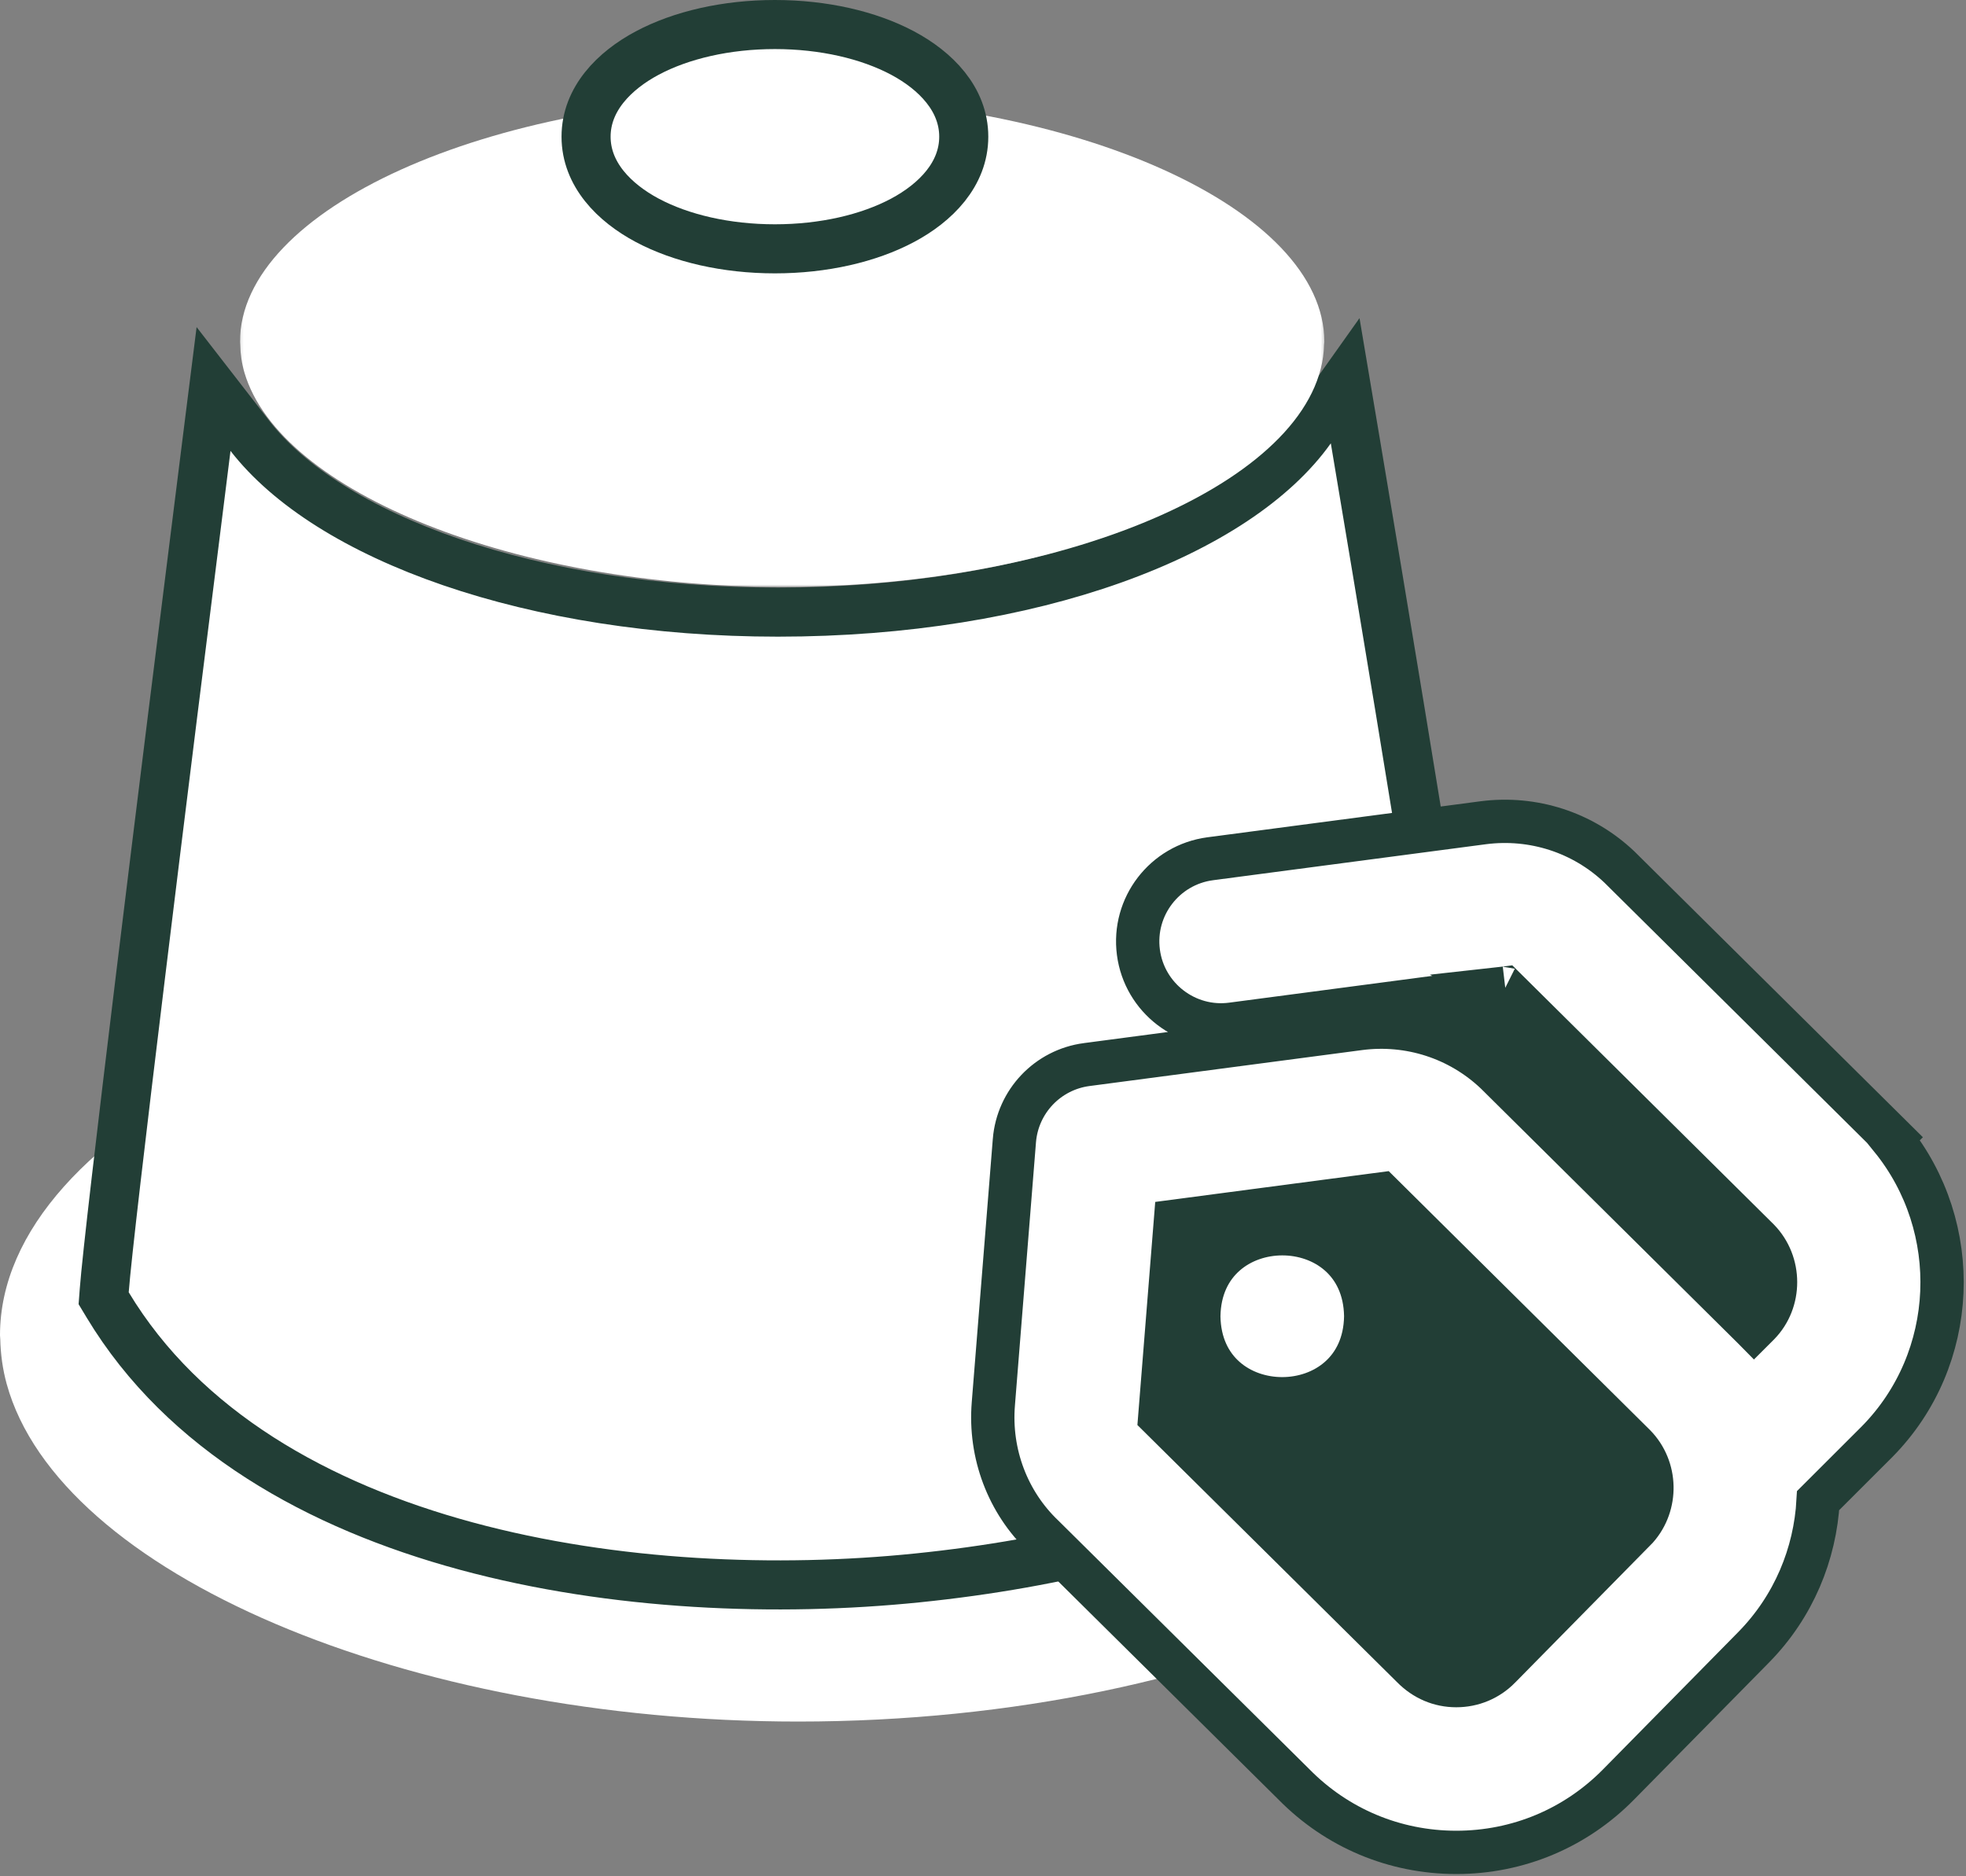 <?xml version="1.0" encoding="UTF-8"?> <svg xmlns="http://www.w3.org/2000/svg" width="681" height="650" viewBox="0 0 681 650" fill="none"><rect x="0" y="0" width="681" height="650" fill="#808080" stroke="none"/><path fill-rule="evenodd" clip-rule="evenodd" d="M0.092 463.988C0.214 469.191 0.918 474.395 2.326 479.507C20.386 545.043 140.837 596.437 276.47 596.437C425.418 596.437 551.256 535.921 552.817 463.988C552.847 463.498 553 463.069 553 462.61C553 390.095 426.367 328.845 276.47 328.845C126.603 328.845 0 390.095 0 462.61L0.092 463.988Z" fill="white"></path><path d="M499.467 335.296C490.51 279.181 479.294 211.209 469.362 152.18L465.95 131.904L454.048 148.67C441.456 166.408 417.755 182.349 385.427 193.857C353.269 205.304 313.365 212.072 269.449 212.072C227.168 212.072 188.138 205.677 156.222 194.719C124.147 183.707 100.008 168.354 86.561 151.008L73.973 134.771L71.409 155.156C63.924 214.684 55.459 282.404 48.705 337.903C42.031 392.7 36.954 435.841 36.11 447.083L35.907 449.784L37.305 452.105C63.619 495.789 110.314 521.754 161.46 535.628C212.697 549.526 269.487 551.613 317.792 546.671C367.198 541.644 411.968 529.792 446.561 513.518C480.737 497.439 506.653 476.234 515.485 451.481L516.065 449.856L515.965 448.134C515.322 437.015 508.49 391.79 499.467 335.296ZM499.467 335.296L491.073 336.636L499.467 335.296Z" fill="white" stroke="#223E36" stroke-width="17"></path><mask id="mask0_3116_191" style="mask-type:luminance" maskUnits="userSpaceOnUse" x="83" y="33" width="376" height="171"><path d="M83.125 33.634H458.74V203.336H83.125V33.634Z" fill="white"></path></mask><g mask="url(#mask0_3116_191)"><path fill-rule="evenodd" clip-rule="evenodd" d="M272.264 88.949C304.252 88.949 330.209 101.346 330.209 116.621C330.209 131.926 304.252 144.262 272.264 144.262C243.001 144.262 218.789 133.946 214.84 120.508C214.463 119.247 214.267 117.938 214.258 116.621C214.258 101.346 240.216 88.949 272.264 88.949ZM83.186 119.345C83.278 122.62 83.737 125.926 84.686 129.14C97.022 170.77 178.812 203.339 270.917 203.339C372.083 203.339 457.577 164.954 458.649 119.345C458.649 119.039 458.74 118.733 458.74 118.457C458.74 72.481 372.726 33.606 270.917 33.606C169.139 33.606 83.125 72.481 83.125 118.457L83.186 119.345Z" fill="white"></path></g><ellipse cx="272.222" cy="115.65" rx="129.003" ry="53.119" fill="white"></ellipse><path d="M268.421 86.207C285.25 86.207 300.907 82.588 312.665 76.317C324.057 70.241 333.834 60.403 333.834 47.354C333.834 34.304 324.057 24.466 312.665 18.39C300.907 12.12 285.25 8.5 268.421 8.5C251.592 8.5 235.935 12.12 224.177 18.39C212.785 24.466 203.008 34.304 203.008 47.354C203.008 60.403 212.785 70.241 224.177 76.317C235.935 82.588 251.592 86.207 268.421 86.207Z" fill="white" stroke="#223E36" stroke-width="17"></path><path d="M370.859 493.976L498.172 619.261L583.722 563.308L611.698 513.843L633.593 468.027V418.156L524.121 316.388L424.379 334.633L382.618 400.316L370.859 493.976Z" fill="#223E36"></path><path d="M655.092 394.355L655.429 394.019L650.073 388.711L561.024 300.466L560.966 300.409L560.906 300.352C548.248 288.346 531.053 282.83 513.815 285.037L513.801 285.039L513.787 285.041L419.215 297.517L419.21 297.518C403.398 299.615 392.251 314.108 394.333 329.941C396.415 345.768 411.02 356.938 426.799 354.805C426.804 354.804 426.809 354.803 426.814 354.803L521.176 342.355L609.1 429.495C617.021 437.613 616.965 450.818 609.195 458.752C609.187 458.76 609.179 458.768 609.172 458.776L607.581 460.365C607.499 460.281 607.417 460.197 607.335 460.113L607.295 460.072L607.255 460.032L518.221 371.787L518.162 371.729L518.102 371.672C505.447 359.67 488.238 354.135 471.01 356.343L470.996 356.345L470.982 356.347L376.41 368.823L376.406 368.823C362.9 370.613 352.474 381.585 351.375 395.159H351.375L351.375 395.166L344.082 486.352C344.082 486.354 344.082 486.355 344.082 486.357C342.677 503.654 349.085 520.504 361.379 532.196L448.15 618.152C463.072 633.352 483.068 641.747 504.372 641.763H504.377H504.449C525.752 641.763 545.736 633.401 560.665 618.219L607.448 570.699L607.452 570.695C621.329 556.579 628.76 538.371 629.775 519.88L650.223 499.452L650.246 499.429L650.268 499.406C678.468 470.746 680.113 425.19 655.092 394.355ZM521.367 342.329C521.359 342.33 521.36 342.331 521.358 342.33L521.367 342.329ZM401.737 490.827L407.15 423.052L478.371 413.66L566.296 500.801C573.945 508.641 574.175 521.269 566.993 529.401L566.229 530.177L519.456 577.7L519.453 577.704C515.462 581.764 510.142 583.988 504.42 583.988C498.746 583.988 493.429 581.781 489.199 577.459L489.158 577.417L489.116 577.376L401.737 490.827ZM473.068 456.149L473.07 456.021L473.068 455.894C472.432 417.913 415.906 417.99 415.252 455.89L415.249 456.018L415.251 456.145C415.888 494.126 472.414 494.048 473.068 456.149Z" fill="white" stroke="#223E36" stroke-width="15"></path></svg> 